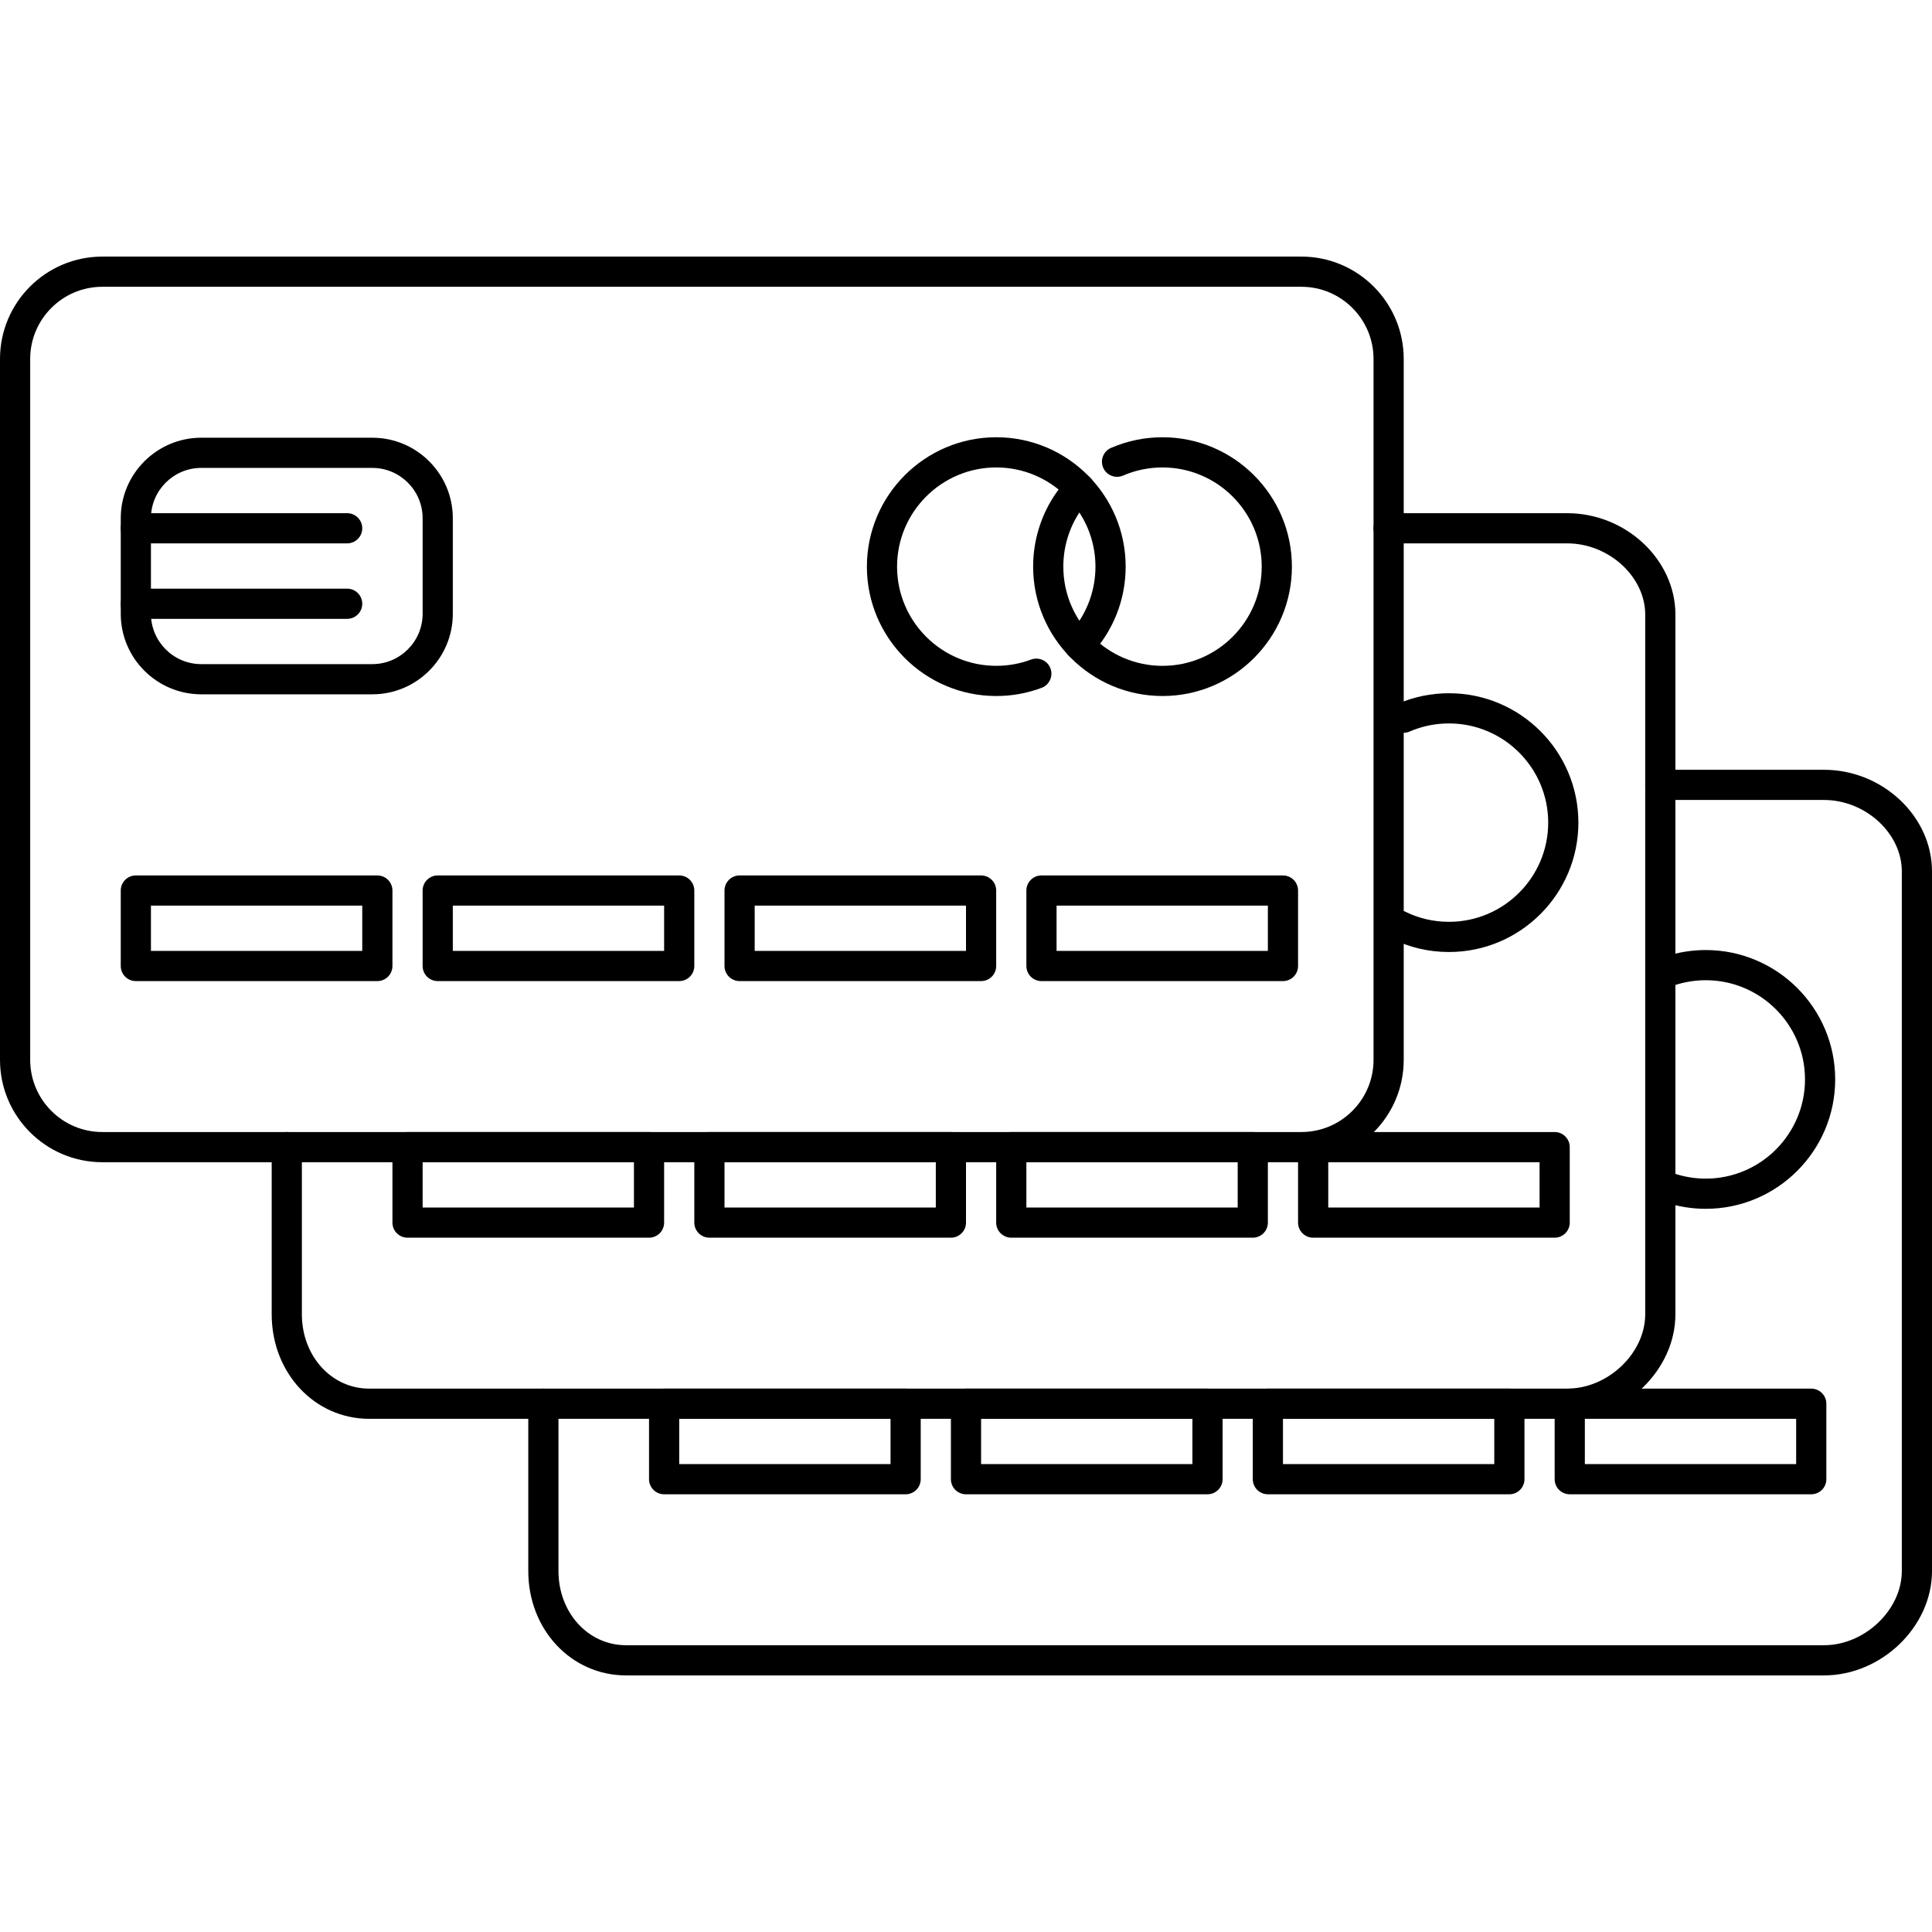 <?xml version="1.0" encoding="iso-8859-1"?>
<!-- Uploaded to: SVG Repo, www.svgrepo.com, Generator: SVG Repo Mixer Tools -->
<svg fill="#000000" height="800px" width="800px" version="1.1" id="Layer_1" xmlns="http://www.w3.org/2000/svg" xmlns:xlink="http://www.w3.org/1999/xlink" 
	 viewBox="0 0 512 512" xml:space="preserve">
<g>
	<g>
		<path d="M344.88,68H27.116C12.164,68,0,80.164,0,95.116v185.768C0,295.836,12.164,308,27.116,308h317.768
			C359.836,308,372,295.836,372,280.88V95.116C372,80.164,359.836,68,344.88,68z M364,280.884c0,10.54-8.576,19.116-19.12,19.116
			H27.116C16.576,300,8,291.424,8,280.88V95.116C8,84.576,16.576,76,27.116,76h317.768C355.424,76,364,84.576,364,95.116V280.884z"
			/>
	</g>
</g>
<g>
	<g>
		<path d="M264.024,115.876c-18.904,0-34.288,15.384-34.288,34.288s15.38,34.288,34.288,34.288c4.148,0,8.192-0.728,12.02-2.172
			c2.068-0.776,3.112-3.084,2.336-5.152s-3.08-3.104-5.152-2.336c-2.924,1.1-6.024,1.66-9.208,1.66
			c-14.496,0-26.288-11.792-26.288-26.288c0-14.496,11.792-26.288,26.288-26.288c14.496,0,26.288,11.792,26.288,26.288
			c0,6.728-2.544,13.136-7.168,18.036c-1.512,1.608-1.44,4.14,0.168,5.656c1.604,1.512,4.14,1.436,5.656-0.168
			c6.028-6.388,9.348-14.744,9.348-23.524C298.312,131.26,282.928,115.876,264.024,115.876z"/>
	</g>
</g>
<g>
	<g>
		<path d="M308.08,115.88c-4.728,0-9.316,0.948-13.636,2.812c-2.028,0.876-2.96,3.232-2.084,5.26
			c0.876,2.024,3.224,2.952,5.26,2.084c3.308-1.432,6.828-2.156,10.46-2.156c14.496,0,26.288,11.792,26.288,26.288
			c0,14.496-11.792,26.288-26.288,26.288c-14.496,0-26.288-11.792-26.288-26.288c0-5.116,1.468-10.076,4.236-14.328
			c0.86-1.312,1.848-2.564,2.936-3.72c1.516-1.608,1.436-4.144-0.172-5.656c-1.608-1.516-4.14-1.44-5.656,0.172
			c-1.404,1.492-2.68,3.108-3.808,4.824c-3.62,5.564-5.536,12.036-5.536,18.704c0,18.904,15.38,34.288,34.288,34.288
			c18.904,0,34.288-15.38,34.288-34.284C342.368,131.264,326.988,115.88,308.08,115.88z"/>
	</g>
</g>
<g>
	<g>
		<path d="M98.664,116H53.336C41.572,116,32,125.572,32,137.336v25.328C32,174.428,41.572,184,53.336,184h45.328
			c11.764,0,21.336-9.572,21.336-21.336v-25.328C120,125.572,110.428,116,98.664,116z M112,162.664
			c0,7.352-5.984,13.336-13.336,13.336H53.336C45.984,176,40,170.016,40,162.664v-25.328C40,129.984,45.984,124,53.336,124h45.328
			c7.352,0,13.336,5.984,13.336,13.336V162.664z"/>
	</g>
</g>
<g>
	<g>
		<path d="M100,232H36c-2.208,0-4,1.792-4,4v20c0,2.208,1.792,4,4,4h64c2.208,0,4-1.792,4-4v-20C104,233.792,102.208,232,100,232z
			 M96,252H40v-12h56V252z"/>
	</g>
</g>
<g>
	<g>
		<path d="M92,156H36c-2.208,0-4,1.792-4,4s1.792,4,4,4h56c2.208,0,4-1.792,4-4S94.208,156,92,156z"/>
	</g>
</g>
<g>
	<g>
		<path d="M92,136H36c-2.208,0-4,1.792-4,4s1.792,4,4,4h56c2.208,0,4-1.792,4-4S94.208,136,92,136z"/>
	</g>
</g>
<g>
	<g>
		<path d="M180,232h-64c-2.208,0-4,1.792-4,4v20c0,2.208,1.792,4,4,4h64c2.208,0,4-1.792,4-4v-20C184,233.792,182.208,232,180,232z
			 M176,252h-56v-12h56V252z"/>
	</g>
</g>
<g>
	<g>
		<path d="M260,232h-64c-2.208,0-4,1.792-4,4v20c0,2.208,1.792,4,4,4h64c2.208,0,4-1.792,4-4v-20C264,233.792,262.208,232,260,232z
			 M256,252h-56v-12h56V252z"/>
	</g>
</g>
<g>
	<g>
		<path d="M340,232h-64c-2.208,0-4,1.792-4,4v20c0,2.208,1.792,4,4,4h64c2.208,0,4-1.792,4-4v-20C344,233.792,342.208,232,340,232z
			 M336,252h-56v-12h56V252z"/>
	</g>
</g>
<g>
	<g>
		<path d="M415.328,136H368c-2.208,0-4,1.792-4,4s1.792,4,4,4h47.328C426.34,144,436,152.816,436,162.864v185.428
			c0,10.312-9.852,19.708-20.672,19.708H97.844C87.836,368,80,359.344,80,348.292V304c0-2.212-1.792-4-4-4s-4,1.788-4,4v44.292
			C72,363.828,83.352,376,97.844,376h317.484C430.6,376,444,363.056,444,348.292V162.864C444,148.304,430.868,136,415.328,136z"/>
	</g>
</g>
<g>
	<g>
		<path d="M384,183.716c-4.724,0-9.308,0.948-13.628,2.812c-2.028,0.876-2.96,3.232-2.084,5.26c0.876,2.024,3.224,2.952,5.26,2.084
			c3.308-1.432,6.828-2.156,10.452-2.156c14.496,0,26.288,11.792,26.288,26.288c0,14.496-11.792,26.288-26.288,26.288
			c-4.104,0-8.036-0.92-11.68-2.732c-1.984-0.988-4.38-0.18-5.364,1.8c-0.984,1.98-0.176,4.38,1.8,5.364
			c4.764,2.368,9.892,3.568,15.244,3.568c18.908,0,34.288-15.384,34.288-34.288S402.908,183.716,384,183.716z"/>
	</g>
</g>
<g>
	<g>
		<path d="M172,300h-64c-2.208,0-4,1.788-4,4v20c0,2.212,1.792,4,4,4h64c2.208,0,4-1.788,4-4v-20C176,301.788,174.208,300,172,300z
			 M168,320h-56v-12h56V320z"/>
	</g>
</g>
<g>
	<g>
		<path d="M252,300h-64c-2.208,0-4,1.788-4,4v20c0,2.212,1.792,4,4,4h64c2.208,0,4-1.788,4-4v-20C256,301.788,254.208,300,252,300z
			 M248,320h-56v-12h56V320z"/>
	</g>
</g>
<g>
	<g>
		<path d="M332,300h-64c-2.208,0-4,1.788-4,4v20c0,2.212,1.792,4,4,4h64c2.208,0,4-1.788,4-4v-20C336,301.788,334.208,300,332,300z
			 M328,320h-56v-12h56V320z"/>
	</g>
</g>
<g>
	<g>
		<path d="M412,300h-64c-2.208,0-4,1.788-4,4v20c0,2.212,1.792,4,4,4h64c2.208,0,4-1.788,4-4v-20C416,301.788,414.208,300,412,300z
			 M408,320h-56v-12h56V320z"/>
	</g>
</g>
<g>
	<g>
		<path d="M483.376,204H440c-2.208,0-4,1.792-4,4s1.792,4,4,4h43.376C494.36,212,504,220.836,504,230.912v185.432
			c0,10.288-9.828,19.656-20.624,19.656H165.9c-10.04,0-17.9-8.632-17.9-19.656V372c0-2.212-1.792-4-4-4s-4,1.788-4,4v44.344
			C140,431.852,151.376,444,165.9,444h317.476C498.624,444,512,431.08,512,416.344V230.912C512,216.324,498.892,204,483.376,204z"/>
	</g>
</g>
<g>
	<g>
		<path d="M452.048,251.772c-3.7,0-7.356,0.588-10.868,1.756c-2.096,0.696-3.232,2.96-2.536,5.056
			c0.7,2.096,2.968,3.224,5.056,2.536c2.7-0.9,5.508-1.352,8.348-1.352c14.5,0,26.296,11.792,26.296,26.288
			c0,14.496-11.796,26.292-26.296,26.292c-2.852,0-5.66-0.456-8.348-1.356c-2.104-0.7-4.364,0.436-5.064,2.524
			c-0.7,2.096,0.428,4.364,2.524,5.064c3.508,1.176,7.172,1.768,10.888,1.768c18.912,0,34.296-15.384,34.296-34.288
			C486.344,267.156,470.96,251.772,452.048,251.772z"/>
	</g>
</g>
<g>
	<g>
		<path d="M240,368h-64c-2.208,0-4,1.788-4,4v20c0,2.212,1.792,4,4,4h64c2.208,0,4-1.788,4-4v-20C244,369.788,242.208,368,240,368z
			 M236,388h-56v-12h56V388z"/>
	</g>
</g>
<g>
	<g>
		<path d="M320,368h-64c-2.208,0-4,1.788-4,4v20c0,2.212,1.792,4,4,4h64c2.208,0,4-1.788,4-4v-20C324,369.788,322.208,368,320,368z
			 M316,388h-56v-12h56V388z"/>
	</g>
</g>
<g>
	<g>
		<path d="M400,368h-64c-2.208,0-4,1.788-4,4v20c0,2.212,1.792,4,4,4h64c2.208,0,4-1.788,4-4v-20C404,369.788,402.208,368,400,368z
			 M396,388h-56v-12h56V388z"/>
	</g>
</g>
<g>
	<g>
		<path d="M480,368h-64c-2.208,0-4,1.788-4,4v20c0,2.212,1.792,4,4,4h64c2.208,0,4-1.788,4-4v-20C484,369.788,482.208,368,480,368z
			 M476,388h-56v-12h56V388z"/>
	</g>
</g>
</svg>